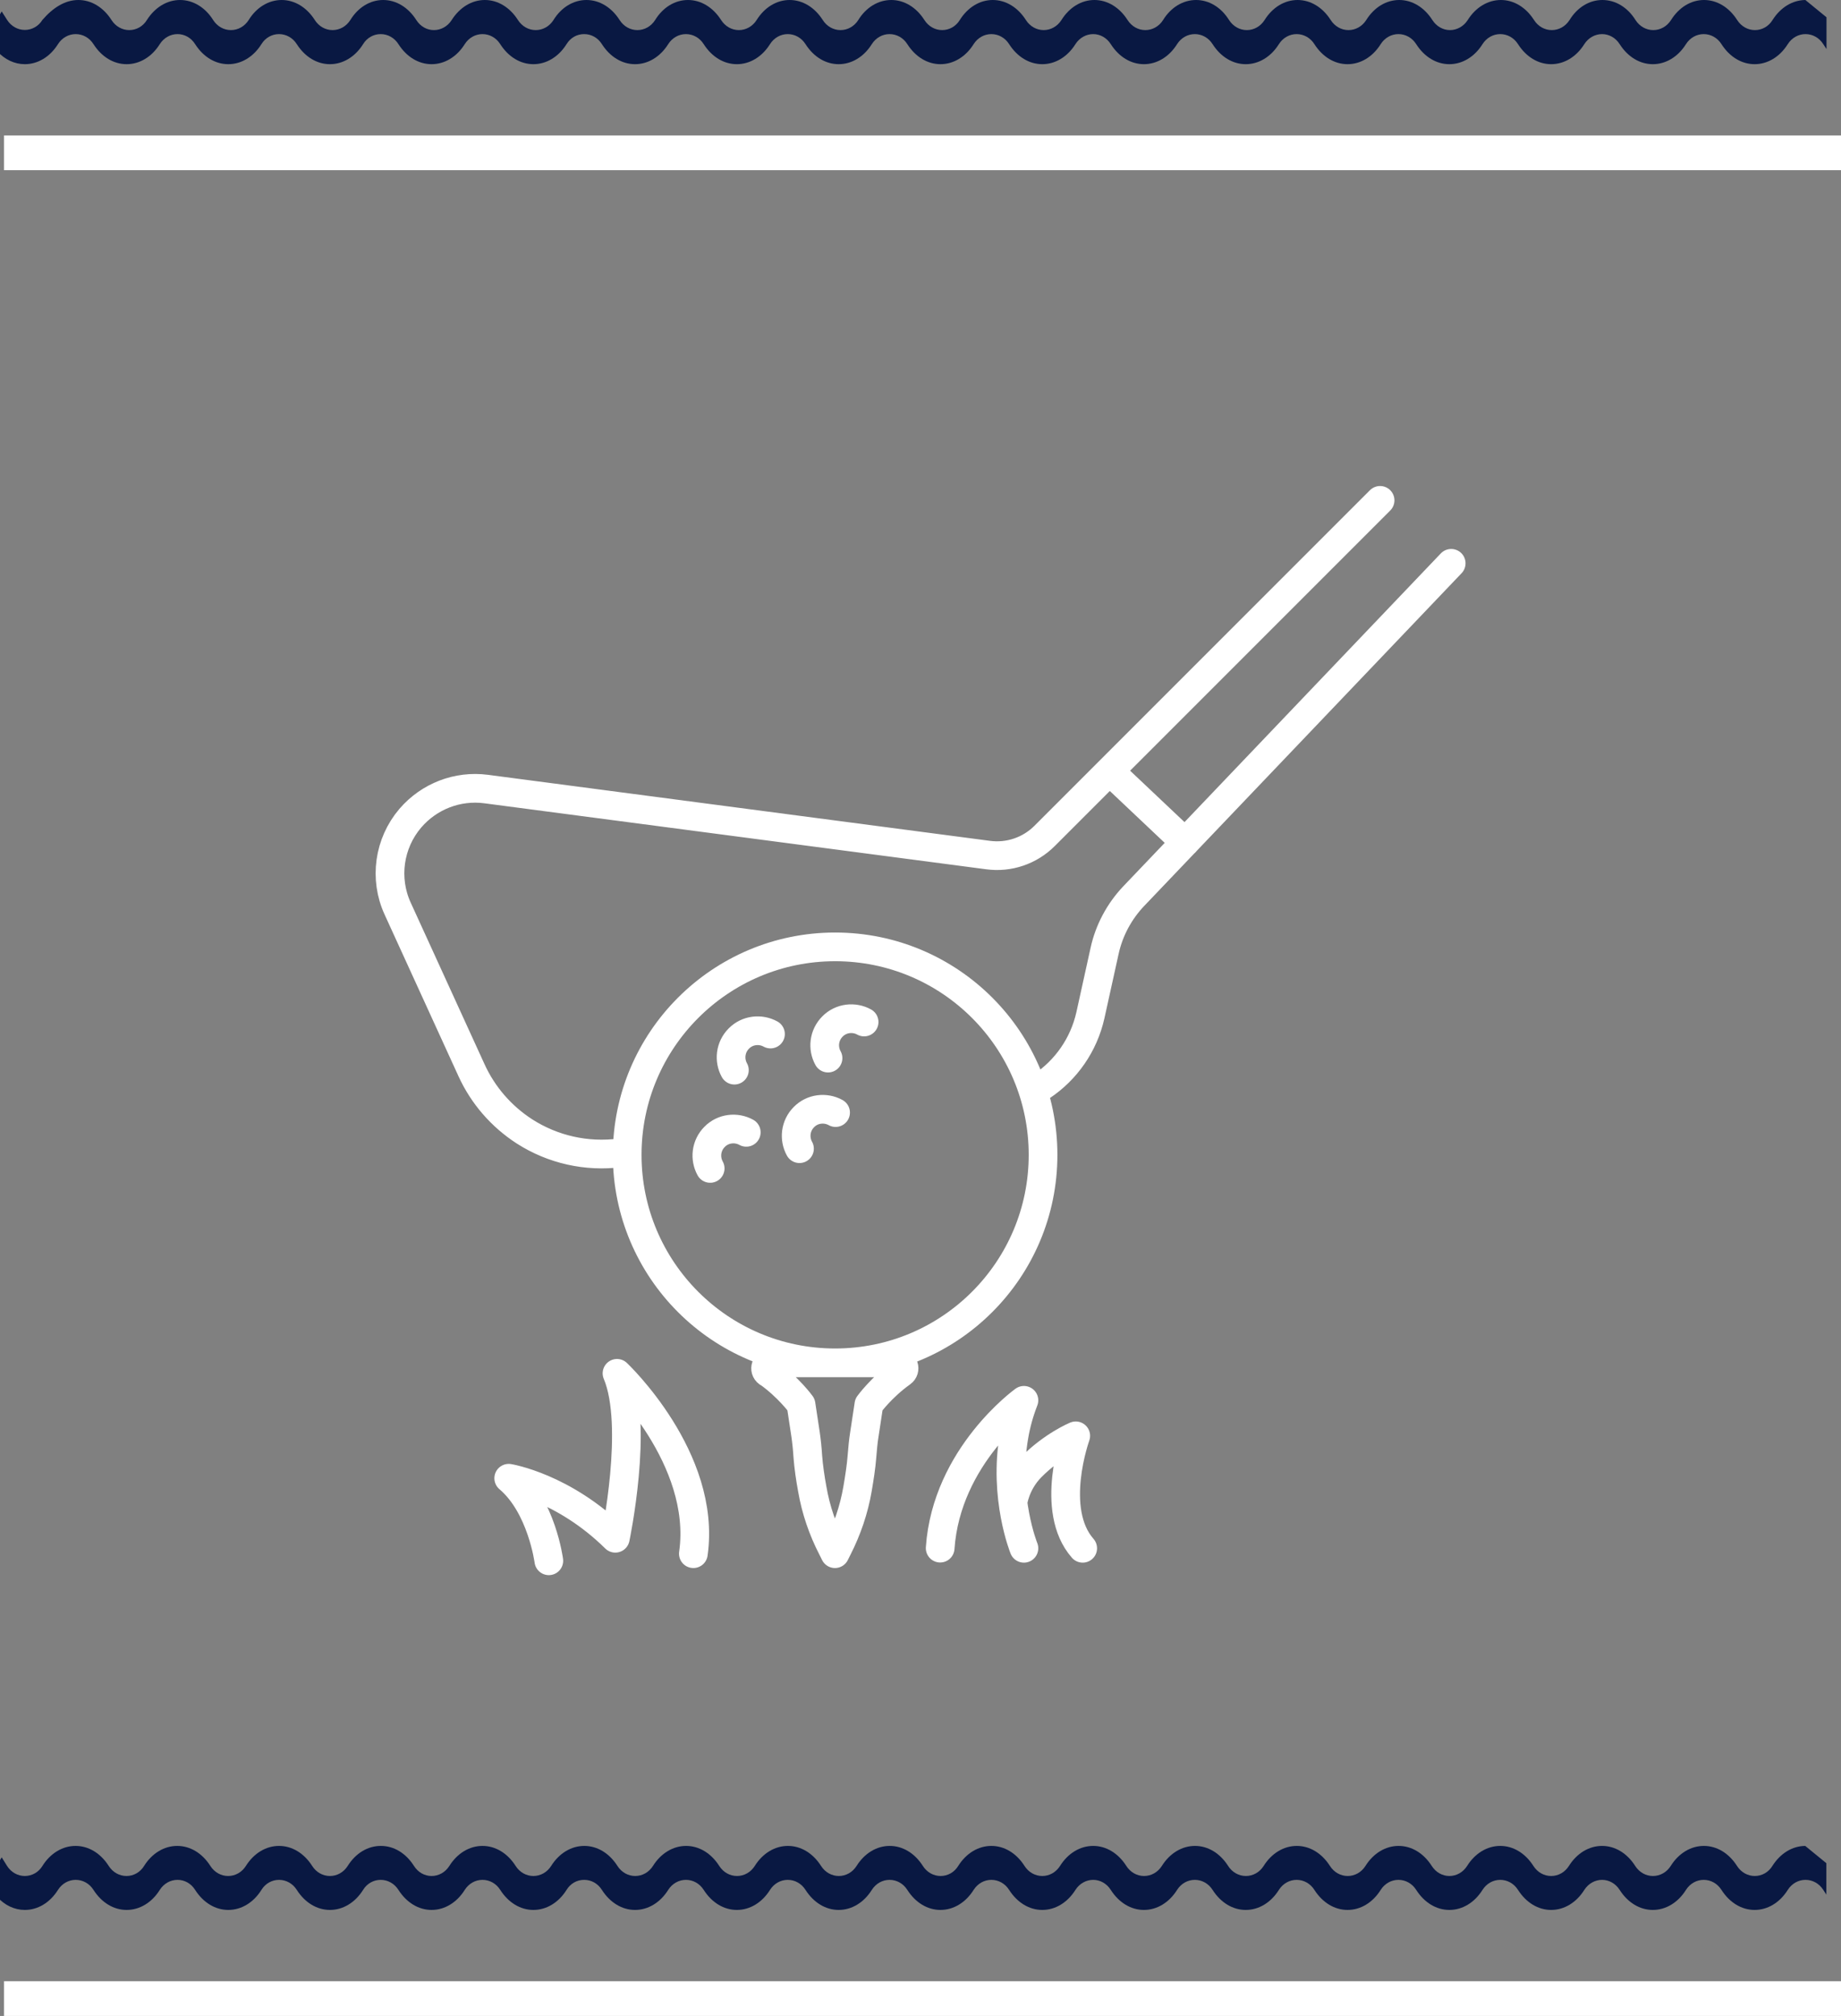 <?xml version="1.0" encoding="UTF-8"?>
<svg id="_Layer_" data-name="&amp;lt;Layer&amp;gt;" xmlns="http://www.w3.org/2000/svg" viewBox="0 0 119.35 130.66">
  <rect x="0" y="0" width="119.35" height="130.66" fill="#808080" stroke="none"/>
  <defs>
    <style>
      .cls-1 {
        fill: #fff;
      }

      .cls-2 {
        fill: #091842;
      }

      .cls-3 {
        fill: none;
        stroke: #fff;
        stroke-linecap: round;
        stroke-linejoin: round;
        stroke-width: 1.86px;
      }
    </style>
  </defs>
  <rect class="cls-1" x=".26" y="8.78" width="119.09" height="2.25"/>
  <path class="cls-2" d="m118.41,3.18l-.21-.32c-.26-.41-.69-.65-1.15-.65s-.89.24-1.15.65c-.52.83-1.31,1.3-2.15,1.3s-1.62-.47-2.15-1.3c-.26-.41-.69-.65-1.15-.65s-.89.24-1.15.65c-.52.83-1.31,1.3-2.15,1.3-.84,0-1.62-.47-2.15-1.3-.26-.41-.69-.65-1.14-.65s-.89.24-1.15.65c-.52.83-1.31,1.3-2.15,1.3s-1.62-.47-2.15-1.3c-.26-.41-.69-.65-1.15-.65s-.89.24-1.15.65c-.52.83-1.31,1.3-2.15,1.3s-1.62-.47-2.15-1.3c-.26-.41-.69-.65-1.15-.65s-.89.24-1.15.65c-.52.83-1.31,1.3-2.15,1.3-.84,0-1.62-.47-2.15-1.3-.26-.41-.69-.65-1.15-.65s-.89.24-1.15.65c-.52.83-1.31,1.3-2.15,1.3s-1.62-.47-2.15-1.3c-.26-.41-.69-.65-1.15-.65s-.89.24-1.15.65c-.52.83-1.31,1.3-2.15,1.3s-1.62-.47-2.15-1.3c-.26-.41-.69-.65-1.14-.65s-.89.24-1.15.65c-.52.83-1.31,1.3-2.15,1.3s-1.62-.47-2.15-1.3c-.26-.41-.69-.65-1.15-.65s-.89.24-1.15.65c-.52.83-1.31,1.3-2.15,1.3s-1.62-.47-2.15-1.3c-.26-.41-.69-.65-1.15-.65s-.89.24-1.15.65c-.52.83-1.31,1.3-2.15,1.3s-1.62-.47-2.15-1.3c-.26-.41-.69-.65-1.15-.65s-.89.24-1.15.65c-.52.83-1.31,1.3-2.15,1.3-.84,0-1.62-.47-2.15-1.3-.26-.41-.69-.65-1.15-.65s-.89.24-1.15.65c-.52.83-1.31,1.3-2.15,1.3-.84,0-1.62-.47-2.15-1.3-.26-.41-.68-.65-1.15-.65s-.89.24-1.14.65c-.52.83-1.31,1.3-2.15,1.3-.84,0-1.62-.47-2.15-1.3-.26-.41-.69-.65-1.15-.65s-.89.24-1.15.65c-.52.83-1.31,1.3-2.15,1.3-.84,0-1.62-.47-2.15-1.3-.26-.41-.69-.65-1.15-.65s-.89.24-1.14.65c-.52.83-1.31,1.3-2.15,1.3s-1.62-.47-2.15-1.3c-.26-.41-.69-.65-1.15-.65s-.89.24-1.14.65c-.52.83-1.31,1.3-2.15,1.3s-1.62-.47-2.15-1.3c-.26-.41-.68-.65-1.14-.65s-.89.24-1.15.65c-.52.83-1.31,1.3-2.15,1.3s-1.62-.47-2.15-1.3c-.26-.41-.69-.65-1.15-.65s-.89.24-1.15.65c-.52.83-1.31,1.3-2.15,1.3-.67,0-1.3-.3-1.79-.84V1.22l.29-.48.35.55c.26.41.69.65,1.15.65s.89-.24,1.14-.65C3.46.47,4.24,0,5.08,0c.84,0,1.62.47,2.15,1.3.26.41.69.65,1.15.65s.89-.24,1.14-.65C10.05.47,10.83,0,11.67,0,12.51,0,13.3.47,13.82,1.3c.26.41.69.65,1.15.65s.89-.24,1.15-.65C16.63.47,17.42,0,18.26,0,19.1,0,19.88.47,20.41,1.3c.26.41.69.65,1.15.65s.89-.24,1.15-.65C23.22.47,24,0,24.84,0s1.62.47,2.15,1.3c.26.41.68.65,1.14.65s.89-.24,1.15-.65C29.81.47,30.59,0,31.43,0s1.62.47,2.15,1.3c.26.41.69.65,1.15.65s.89-.24,1.15-.65C36.39.47,37.18,0,38.02,0s1.62.47,2.15,1.3c.26.41.69.65,1.15.65s.89-.24,1.15-.65C42.98.47,43.76,0,44.6,0s1.62.47,2.15,1.3c.26.41.69.65,1.15.65s.89-.24,1.15-.65C49.57.47,50.35,0,51.19,0s1.62.47,2.15,1.3c.26.41.69.65,1.15.65s.89-.24,1.15-.65C56.15.47,56.94,0,57.78,0c.84,0,1.62.47,2.15,1.3.26.41.69.65,1.15.65s.89-.24,1.14-.65C62.74.47,63.52,0,64.36,0c.84,0,1.62.47,2.15,1.3.26.41.69.65,1.15.65s.89-.24,1.15-.65C69.33.47,70.11,0,70.95,0s1.62.47,2.15,1.3c.26.41.69.65,1.15.65s.89-.24,1.15-.65C75.91.47,76.7,0,77.54,0,78.38,0,79.16.47,79.68,1.3c.26.41.69.65,1.15.65s.89-.24,1.15-.65C82.5.47,83.28,0,84.12,0s1.62.47,2.15,1.3c.26.41.69.65,1.15.65s.89-.24,1.15-.65C89.09.47,89.87,0,90.71,0s1.62.47,2.15,1.3c.26.41.69.65,1.14.65s.89-.24,1.15-.65C95.67.47,96.46,0,97.3,0s1.62.47,2.15,1.3c.26.41.69.65,1.15.65s.89-.24,1.15-.65C102.26.47,103.04,0,103.88,0,104.73,0,105.51.47,106.03,1.3c.26.41.69.65,1.15.65s.89-.24,1.15-.65C108.85.47,109.63,0,110.47,0s1.62.47,2.15,1.3c.26.41.69.65,1.15.65s.89-.24,1.14-.65c.52-.82,1.29-1.29,2.13-1.3l1.37,1.12v2.06Z"/>
  <rect class="cls-1" x=".26" y="128.41" width="119.09" height="2.25"/>
  <path class="cls-2" d="m118.41,122.81l-.21-.32c-.26-.41-.69-.65-1.15-.65s-.89.24-1.15.65c-.52.83-1.31,1.3-2.15,1.3s-1.62-.47-2.15-1.3c-.26-.41-.69-.65-1.15-.65s-.89.24-1.15.65c-.52.83-1.31,1.3-2.15,1.3-.84,0-1.62-.47-2.15-1.3-.26-.41-.69-.65-1.14-.65s-.89.24-1.15.65c-.52.83-1.31,1.3-2.15,1.3s-1.62-.47-2.15-1.3c-.26-.41-.69-.65-1.15-.65s-.89.24-1.15.65c-.52.83-1.31,1.3-2.15,1.3s-1.62-.47-2.15-1.3c-.26-.41-.69-.65-1.15-.65s-.89.24-1.15.65c-.52.83-1.31,1.3-2.15,1.3-.84,0-1.62-.47-2.15-1.3-.26-.41-.69-.65-1.15-.65s-.89.24-1.15.65c-.52.83-1.31,1.3-2.15,1.3s-1.62-.47-2.15-1.3c-.26-.41-.69-.65-1.15-.65s-.89.24-1.15.65c-.52.83-1.31,1.3-2.15,1.3s-1.62-.47-2.15-1.3c-.26-.41-.69-.65-1.14-.65s-.89.24-1.15.65c-.52.83-1.31,1.3-2.15,1.3s-1.62-.47-2.15-1.3c-.26-.41-.69-.65-1.15-.65s-.89.24-1.15.65c-.52.83-1.31,1.3-2.15,1.3s-1.62-.47-2.15-1.3c-.26-.41-.69-.65-1.15-.65s-.89.24-1.15.65c-.52.83-1.31,1.3-2.15,1.3s-1.62-.47-2.15-1.3c-.26-.41-.69-.65-1.15-.65s-.89.24-1.15.65c-.52.83-1.31,1.3-2.15,1.3-.84,0-1.62-.47-2.15-1.3-.26-.41-.69-.65-1.15-.65s-.89.24-1.15.65c-.52.83-1.31,1.3-2.15,1.3-.84,0-1.62-.47-2.15-1.3-.26-.41-.68-.65-1.15-.65s-.89.24-1.14.65c-.52.83-1.31,1.3-2.15,1.3-.84,0-1.62-.47-2.15-1.3-.26-.41-.69-.65-1.15-.65s-.89.24-1.15.65c-.52.83-1.31,1.3-2.15,1.3-.84,0-1.62-.47-2.15-1.3-.26-.41-.69-.65-1.15-.65s-.89.24-1.14.65c-.52.83-1.31,1.3-2.15,1.3s-1.62-.47-2.15-1.3c-.26-.41-.69-.65-1.15-.65s-.89.24-1.14.65c-.52.83-1.31,1.3-2.15,1.3s-1.62-.47-2.15-1.3c-.26-.41-.68-.65-1.14-.65s-.89.24-1.15.65c-.52.83-1.31,1.3-2.15,1.3s-1.62-.47-2.15-1.3c-.26-.41-.69-.65-1.15-.65s-.89.24-1.15.65c-.52.83-1.31,1.3-2.15,1.3-.67,0-1.3-.3-1.79-.84v-2.09l.29-.48.35.56c.26.41.69.65,1.15.65.46,0,.89-.24,1.14-.65.52-.83,1.31-1.3,2.15-1.3.84,0,1.62.47,2.15,1.3.26.41.69.65,1.15.65.46,0,.89-.24,1.14-.65.52-.83,1.31-1.3,2.15-1.3.84,0,1.62.47,2.15,1.3.26.41.69.65,1.15.65.46,0,.89-.24,1.15-.65.52-.83,1.31-1.3,2.15-1.3.84,0,1.62.47,2.15,1.3.26.41.69.65,1.15.65s.89-.24,1.15-.65c.52-.83,1.3-1.3,2.15-1.3s1.62.47,2.15,1.3c.26.41.68.65,1.14.65.46,0,.89-.24,1.15-.65.52-.83,1.31-1.3,2.15-1.3s1.62.47,2.15,1.3c.26.41.69.65,1.15.65.46,0,.89-.24,1.15-.65.52-.83,1.31-1.3,2.15-1.3s1.62.47,2.15,1.3c.26.41.69.65,1.15.65.46,0,.89-.24,1.15-.65.52-.83,1.31-1.3,2.15-1.3s1.62.47,2.15,1.3c.26.41.69.65,1.15.65.46,0,.89-.24,1.15-.65.52-.83,1.31-1.3,2.15-1.3s1.62.47,2.15,1.3c.26.41.69.65,1.15.65s.89-.24,1.15-.65c.52-.83,1.31-1.3,2.15-1.3.84,0,1.62.47,2.15,1.3.26.41.69.65,1.15.65.46,0,.89-.24,1.14-.65.52-.83,1.31-1.3,2.15-1.3.84,0,1.62.47,2.15,1.3.26.41.69.65,1.15.65.46,0,.89-.24,1.15-.65.52-.83,1.31-1.3,2.15-1.3s1.62.47,2.15,1.3c.26.41.69.65,1.15.65.46,0,.89-.24,1.15-.65.52-.83,1.31-1.3,2.15-1.3.84,0,1.62.47,2.15,1.3.26.41.69.65,1.15.65s.89-.24,1.15-.65c.52-.83,1.31-1.3,2.15-1.3s1.62.47,2.15,1.3c.26.41.69.65,1.15.65.46,0,.89-.24,1.15-.65.52-.83,1.31-1.3,2.15-1.3s1.62.47,2.15,1.3c.26.41.69.65,1.14.65.46,0,.89-.24,1.15-.65.52-.83,1.31-1.3,2.15-1.3s1.62.47,2.15,1.3c.26.41.69.65,1.15.65s.89-.24,1.15-.65c.52-.83,1.31-1.3,2.15-1.3.84,0,1.62.47,2.15,1.3.26.41.69.65,1.15.65.46,0,.89-.24,1.15-.65.52-.83,1.31-1.3,2.15-1.3s1.62.47,2.15,1.3c.26.41.69.65,1.15.65.46,0,.89-.24,1.14-.65.52-.82,1.29-1.29,2.13-1.3l1.37,1.12v2.06Z"/>
  <path class="cls-3" d="m65.67,97.38s.14-1.23,1.17-2.28c1.4-1.42,2.9-2.04,2.9-2.04,0,0-1.74,4.8.45,7.29m-3.81,0s-1.34-3.3-.64-7.29m0,0c.13-.76.34-1.53.64-2.3,0,0-5.02,3.6-5.43,9.58m-4.93-34.1c-.65-.36-1.5-.27-2.05.29-.56.56-.65,1.4-.29,2.05m.49,3.53c-.65-.36-1.5-.27-2.05.29-.56.56-.65,1.4-.29,2.05m-3.45-1.06c-.65-.36-1.5-.27-2.05.29-.56.56-.65,1.4-.29,2.05m3.91-8.71c-.65-.36-1.5-.27-2.05.29-.56.56-.65,1.4-.29,2.05m20.01,5.49c0,7.44-6.03,13.48-13.48,13.48s-13.48-6.04-13.48-13.48,6.04-13.48,13.48-13.48,13.48,6.03,13.48,13.48Zm-17.82,14.12c1.32.94,2.13,2.06,2.13,2.06l.29,1.91c.07.48.12.97.15,1.46.05.66.16,1.42.29,2.12.23,1.33.67,2.62,1.29,3.82l.18.36.18-.36c.61-1.2,1.05-2.49,1.28-3.82.12-.7.24-1.46.29-2.12.04-.49.08-.97.16-1.46l.29-1.91s.81-1.12,2.13-2.06c.28-.2.14-.64-.21-.64h-8.26c-.34,0-.49.44-.21.64Zm-14.22,12.19s-.46-3.54-2.6-5.35c0,0,3.54.57,6.91,3.89,0,0,1.54-7.3.11-10.69,0,0,5.83,5.5,4.95,11.69m26.98-50.73l4.9,4.63m12.64-22.17l-21.75,21.75c-.96.96-2.31,1.42-3.66,1.24l-32.55-4.28c-1.85-.24-3.69.47-4.91,1.89-1.39,1.63-1.71,3.92-.82,5.86l4.79,10.48c.74,1.62,1.93,2.99,3.43,3.96,1.84,1.18,4.03,1.67,6.2,1.39m27.34-4.32c1.57-1.05,2.72-2.68,3.15-4.6l.92-4.17c.29-1.33.95-2.56,1.89-3.55l20.58-21.57"/>
</svg>